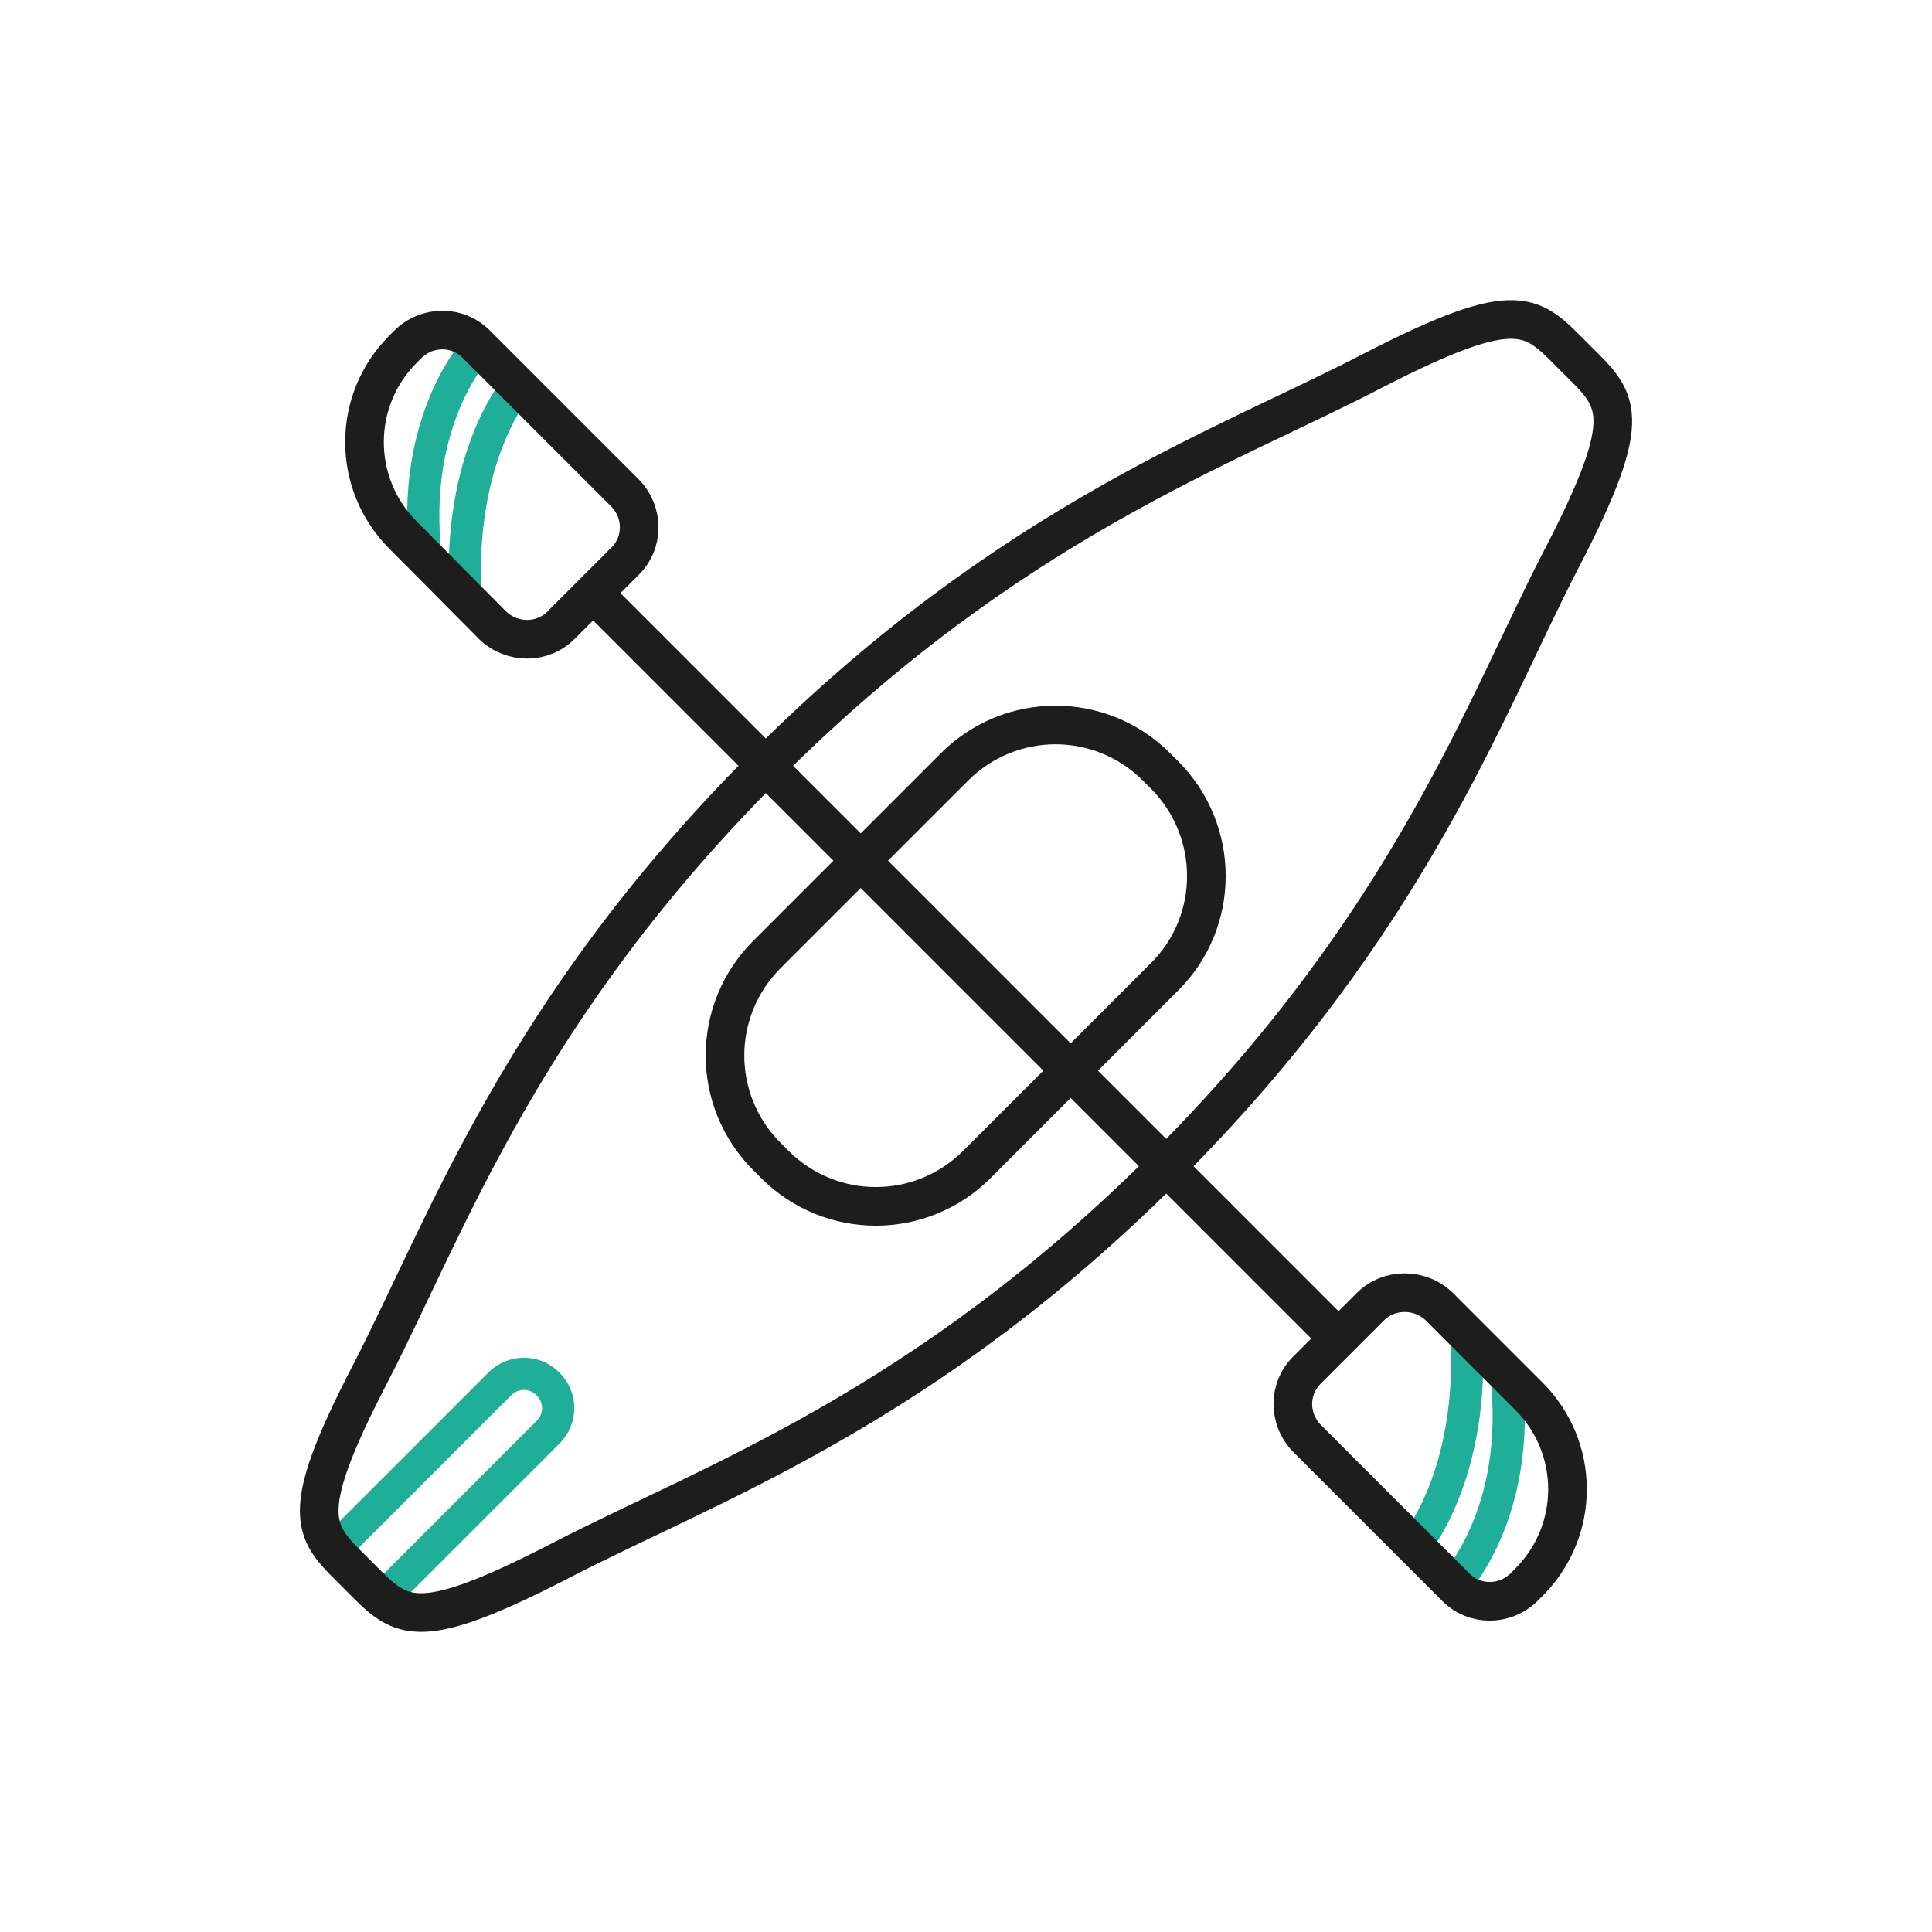 <?xml version="1.0" encoding="utf-8"?>
<!-- Generator: Adobe Illustrator 24.2.1, SVG Export Plug-In . SVG Version: 6.00 Build 0)  -->
<svg version="1.1" xmlns="http://www.w3.org/2000/svg" xmlns:xlink="http://www.w3.org/1999/xlink" x="0px" y="0px"
	 viewBox="0 0 300 300" style="enable-background:new 0 0 300 300;" xml:space="preserve">
<style type="text/css">
	.st0{display:none;}
	.st1{display:inline;}
	.st2{fill:none;stroke:#1D1D1B;stroke-width:6;stroke-linejoin:round;stroke-miterlimit:10;}
	.st3{fill:none;stroke:#1D1D1B;stroke-width:6;stroke-linecap:round;stroke-linejoin:round;stroke-miterlimit:10;}
	.st4{fill:#1FAF98;}
	.st5{fill:none;stroke:#1FAF98;stroke-width:5;stroke-linecap:round;stroke-linejoin:round;stroke-miterlimit:10;}
	.st6{fill:none;stroke:#1FAF98;stroke-width:6;stroke-linecap:round;stroke-linejoin:round;stroke-miterlimit:10;}
</style>
<g id="Layer_1" class="st0">
	<g class="st1">
		<line class="st2" x1="183.8" y1="173.9" x2="206.6" y2="94.6"/>
		<g>
			<circle class="st3" cx="210.8" cy="83.3" r="10.5"/>
			<path class="st4" d="M215.7,81.6c-1.5-2.4-4.8,1.2-4.8,1.2s-0.6-4.8-3.2-3.8c-2.6,1,0,8,1.7,8.6
				C211.2,88.1,217.3,83.9,215.7,81.6z"/>
		</g>
		<line class="st5" x1="167.7" y1="173.9" x2="204.6" y2="173.9"/>
		<g>
			<line class="st5" x1="80.8" y1="233.3" x2="88.9" y2="233.3"/>
			<line class="st5" x1="148.9" y1="230.6" x2="140.8" y2="230.6"/>
			<path class="st3" d="M126.4,98.6L126.4,98.6c-0.7-4.4,2.5-7.7,1.2-9.2c-1.3-1.5-4.5-2.2-7.9-2.4c-5.8-0.3-5.4-5.6-7.9-9.8
				s-9.6-5.1-11.6-3.7c-2.1,1.4-0.6,3.1,1.3,6.3c1.9,3.2,2.4,13.8,2.4,13.8c-0.8,8.3-2.7,18.4-6.7,30.4l0,0c0,0,10.5,1.2,17.7,8.8
				c7.2-7.6,17.7-8.8,17.7-8.8l0,0C129.3,114.3,127.4,105.9,126.4,98.6z"/>
			<path class="st3" d="M96.9,124.8c-0.9,2.4-1.8,5-2.8,7.6c-11.6,28.7-16.5,33.5-15,68.5c1,23.4,2.4,41.4,3.1,50.7c0.3,4,4,7,8.4,7
				h24.3h24.3c4.4,0,8.1-3.1,8.4-7c0.8-9.3,2.1-27.2,3.1-50.7c1.5-35-3.4-39.7-15-68.5c-1.2-2.9-2.2-5.7-3.2-8.4"/>
			<path class="st3" d="M125.4,88.1c-0.3-6-0.2-10.9-0.2-14.6v-9.2c0,0,3-1.1,3-4.8c0-3.6-3-4.2-3-4.2V46c0,0,1.2-0.5,1.2-2.6
				c0,0,0,0,0-0.1c0-1.2-1.1-2.1-2.4-2.1h-9.1h-9.1c-1.3,0-2.4,0.9-2.4,2.1c0,0,0,0,0,0.1c0,2,1.2,2.6,1.2,2.6v9.3c0,0-3,0.6-3,4.2
				c0,3.6,3,4.8,3,4.8V73"/>
			<polygon class="st3" points="114.9,194.9 88,194.9 89.1,241.5 114.9,241.5 140.6,241.5 141.7,194.9 			"/>
		</g>
		<path class="st3" d="M162.6,114c0,0-0.1,53.1,9.7,75.1c9,20.2,10,24.8,10,36.8s0,25.1,0,25.1h-14.6c-2.1,0-3.9,1.7-3.9,3.9l0,0
			c0,2.1,1.7,3.9,3.9,3.9h24.5"/>
		<path class="st3" d="M209.7,114c0,0,0.1,53.1-9.7,75.1c-9,20.2-10,24.8-10,36.8s0,25.1,0,25.1h14.6c2.1,0,3.9,1.7,3.9,3.9l0,0
			c0,2.1-1.7,3.9-3.9,3.9h-24.5"/>
	</g>
</g>
<g id="Layer_6" class="st0">
	<g class="st1">
		<line class="st5" x1="160.2" y1="223.7" x2="221.5" y2="223.7"/>
		<line class="st5" x1="71.2" y1="214.5" x2="84.8" y2="214.5"/>
		<line class="st5" x1="124.8" y1="214.5" x2="138.4" y2="214.5"/>
		<path class="st3" d="M122.4,112.5c-1.1-7.8-4.1-54.4-4.1-54.4h0c1.9,0,3.4-1.5,3.4-3.4v-8.2c0-1.9-1.5-3.4-3.4-3.4H91.4
			c-1.9,0-3.4,1.5-3.4,3.4v8.2c0,1.9,1.5,3.4,3.4,3.4h0c0,0-3,46.6-4.1,54.4c-1.1,7.8-16,19.4-16,41v92.1c0,5.1,4.1,9.2,9.2,9.2
			h24.3h24.3c5.1,0,9.2-4.1,9.2-9.2v-92.1C138.4,131.9,123.5,120.3,122.4,112.5z"/>
		<polyline class="st3" points="84.8,154.6 84.8,230.4 124.8,230.4 124.8,185.1 		"/>
		<path class="st3" d="M87.8,107.1h33.9c-0.8-9.1-2-25.7-2.7-37H90.6C89.8,81.4,88.7,98,87.8,107.1z"/>
		<path class="st3" d="M84.8,154.6c0,0,26.5,10.8,40,30.5c0,0-15.4,3.1-22.7,9.8C102.2,194.9,95.2,168,84.8,154.6z"/>
		<polygon class="st3" points="195.3,115.5 184.8,115.5 149.3,115.5 161.2,254.8 184.8,254.8 195.3,254.8 218.8,254.8 230.8,115.5 
					"/>
	</g>
</g>
<g id="Layer_5" class="st0">
	<g class="st1">
		<line class="st5" x1="79.9" y1="149.3" x2="149" y2="167.8"/>
		<g>
			<path class="st3" d="M221,177.9v-19.4c0-19.9-13.7-30.5-14.8-37.7c-1-7.2-3.8-60.7-3.8-60.7l0,0c1.7,0,3.1-1.4,3.1-3.1v-7.5
				c0-1.7-1.4-3.1-3.1-3.1h-24.8c-1.7,0-3.1,1.4-3.1,3.1v7.5c0,1.7,1.4,3.1,3.1,3.1l0,0c0,0-2.7,53.5-3.8,60.7
				c-1,7.2-14.8,17.8-14.8,37.7v19.4"/>
			<polyline class="st5" points="211.7,177.9 211.7,157.8 168.4,157.8 168.4,177.9 			"/>
			<path class="st6" d="M205.4,111c-0.7-10.7-1.7-27.2-2.3-38.5H177c-0.6,11.3-1.5,27.8-2.3,38.5H205.4z"/>
		</g>
		<g>
			<g>
				<polygon class="st3" points="88.1,186.9 63.9,186.9 69.6,251.8 88.1,251.8 106.6,251.8 112.4,186.9 				"/>
				<polygon class="st5" points="73.9,202.8 77.4,242.7 88.1,242.7 98.8,242.7 102.4,202.8 				"/>
			</g>
			<g>
				<polygon class="st3" points="149,186.9 124.8,186.9 130.5,251.8 149,251.8 167.5,251.8 173.2,186.9 				"/>
				<polygon class="st5" points="134.7,202.8 138.3,242.7 149,242.7 159.7,242.7 163.3,202.8 				"/>
			</g>
			<g>
				<polygon class="st3" points="209.9,186.9 185.6,186.9 191.4,251.8 209.9,251.8 228.4,251.8 234.1,186.9 				"/>
				<polygon class="st5" points="195.6,202.8 199.2,242.7 209.9,242.7 220.6,242.7 224.1,202.8 				"/>
			</g>
		</g>
		<g>
			<polyline class="st3" points="149.3,177.9 149.3,149.3 142.5,137.3 86.7,137.3 79.9,149.3 79.9,177.9 			"/>
			<path class="st3" d="M141.7,137.3H87.5c-2.1,0-3.8-1.7-3.8-3.8v-0.3c0-2.1,1.7-3.8,3.8-3.8h54.2c2.1,0,3.8,1.7,3.8,3.8v0.3
				C145.5,135.6,143.8,137.3,141.7,137.3z"/>
			<path class="st3" d="M138.1,129.5l1-1.3c2.1-2.8,1.4-6.8-1.4-8.9v0c-2.8-2.1-6.8-1.4-8.9,1.4l-6.4,8.8H138.1z"/>
		</g>
	</g>
</g>
<g id="Layer_4" class="st0">
	<g class="st1">
		<g>
			<g>
				
					<ellipse transform="matrix(0.342 -0.94 0.94 0.342 51.287 181.854)" class="st5" cx="155.5" cy="54.3" rx="10.5" ry="5.2"/>
				<line class="st5" x1="150.2" y1="62.5" x2="154.5" y2="79"/>
				<line class="st5" x1="161.2" y1="47" x2="168.6" y2="75.4"/>
			</g>
			<rect x="157.5" y="76.5" transform="matrix(0.968 -0.251 0.251 0.968 -19.392 45.099)" class="st3" width="19" height="44"/>
			
				<rect x="163.2" y="119.4" transform="matrix(0.968 -0.251 0.251 0.968 -28.041 48.561)" class="st3" width="26.1" height="29.6"/>
			<path class="st3" d="M161.5,77.2"/>
		</g>
		<g>
			<g>
				<path class="st5" d="M234.8,139.1l32.1-15.7c-1.3-2.9-0.6-2.3-2.9-5.5c-1-1.5-1.6-3.8-3.2-5.6c-1.3-1.4-4-1.7-5.7-3.2
					c-1.5-1.3-2-4.2-3.8-5.4c-1.7-1.1-3.7-2-5.7-3.1c-1.8-1-4.5-0.1-6.6-0.9c-2-0.9-3.3-3.5-5.2-4.1c-2.1-0.7-4.2-1.5-6.1-1.9
					c-2.2-0.4-4.6,1.2-6.6,1c-2.3-0.2-4.3-1.9-6.3-1.8c-2.4,0.1-4.5,1.3-6.3,1.6c-3.9,0.6-3,0.6-6,1.7l11.1,34"/>
				<line class="st5" x1="217.7" y1="128.5" x2="215.1" y2="106.6"/>
				<line class="st5" x1="223" y1="128.5" x2="224.8" y2="103.7"/>
				<line class="st5" x1="233.1" y1="135" x2="250.7" y2="121.6"/>
				<line class="st5" x1="229.5" y1="131.3" x2="246" y2="112.7"/>
				<line class="st5" x1="236.8" y1="104.8" x2="226.4" y2="129.6"/>
			</g>
			<path class="st3" d="M173.2,255L173.2,255c-4.3-1.8-6.3-6.8-4.4-11.1l44.8-101.8l12.5,5.3l-41.9,103.1
				C182.5,254.8,177.6,256.8,173.2,255z"/>
			<path class="st3" d="M213.7,142.1l-0.1-12c0,0,5.1-3.8,12.7-0.6"/>
			<path class="st3" d="M226.2,147.4l8.6-8.3c0,0-0.8-6.3-8.5-9.5"/>
			<path class="st3" d="M213.6,130.1"/>
		</g>
		<g>
			
				<rect x="39.2" y="121.9" transform="matrix(0.616 0.788 -0.788 0.616 167.361 -20.23)" class="st3" width="130.5" height="79.2"/>
			<g>
				<circle class="st5" cx="92" cy="113.3" r="11.9"/>
				<circle class="st5" cx="110.8" cy="137.3" r="11.9"/>
				<circle class="st5" cx="129.5" cy="161.2" r="11.9"/>
				<circle class="st5" cx="148.2" cy="185.2" r="11.9"/>
				
					<rect x="44.7" y="134.2" transform="matrix(0.616 0.788 -0.788 0.616 147.236 -1.708)" class="st5" width="61.3" height="31.9"/>
				
					<rect x="94.4" y="171.5" transform="matrix(0.616 0.788 -0.788 0.616 187.854 -10.358)" class="st5" width="20.3" height="31.9"/>
				
					<rect x="110.9" y="192.7" transform="matrix(0.616 0.788 -0.788 0.616 210.879 -15.261)" class="st5" width="20.3" height="31.9"/>
			</g>
		</g>
	</g>
</g>
<g id="Layer_3" class="st0">
	<g class="st1">
		<line class="st5" x1="185.7" y1="80.2" x2="185.7" y2="150.5"/>
		<line class="st5" x1="175.6" y1="90.6" x2="175.6" y2="159.7"/>
		<line class="st5" x1="165.5" y1="101.7" x2="165.5" y2="169.4"/>
		<line class="st5" x1="155.3" y1="112" x2="155.3" y2="178.4"/>
		<line class="st5" x1="145.2" y1="123" x2="145.2" y2="188"/>
		<line class="st5" x1="112.4" y1="158.5" x2="145.2" y2="158.5"/>
		<line class="st5" x1="123.5" y1="146.5" x2="145.2" y2="146.5"/>
		<g>
			<polyline class="st3" points="181.5,84.6 58.4,80.2 43.3,95.3 141.5,127 			"/>
			<path class="st3" d="M111.7,82.1L127.8,66c2.4-2.4,5.7-3.6,9.1-3.3l0.9,0.1c5.7,0.5,10.2,5.2,10.4,10.9v0
				c0.1,3.2-1.1,6.3-3.3,8.6l-1,1"/>
			<polyline class="st3" points="92.1,181.4 45.4,178.4 44.2,196.1 75,214 			"/>
			<path class="st3" d="M79.6,227.7c10.5,2,32.8-11.7,41-17.8c9.3-6.9,106.1-97.1,120.2-112.4c14.1-15.3,16.5-42.9,11.5-47.8
				c-5-5-32.5-2.6-47.8,11.5S99,172.1,92.1,181.4c-6,8.1-19.6,30.3-17.8,40.8"/>
			<polyline class="st3" points="217.4,120.5 221.8,243.6 206.7,258.7 175,160.5 			"/>
			<path class="st3" d="M219.9,190.3l16.2-16.2c2.4-2.4,3.6-5.7,3.3-9.1l-0.1-0.9c-0.5-5.7-5.2-10.2-10.9-10.4h0
				c-3.2-0.1-6.3,1.1-8.6,3.3l-1,1"/>
			<polyline class="st3" points="120.6,209.9 123.6,256.6 105.9,257.8 88,227 			"/>
			<path class="st3" d="M125,177c-4.8-4.8-60.5,50.2-55.3,55.3C74.8,237.5,129.8,181.7,125,177z"/>
			<path class="st5" d="M234.9,67.1c-2.7-2.7-10.3-7.6-19.2-3.9l0.1,4.8c0,0,7.8-0.7,13.4,4.8s4.8,13.4,4.8,13.4l4.8,0.1
				C242.6,77.4,237.6,69.7,234.9,67.1z"/>
		</g>
	</g>
</g>
<g id="Layer_2">
	<g>
		<path class="st3" d="M180.8,120.3l-1.2-1.2c-8.7-8.7-22.7-8.7-31.4,0l-29.1,29.1c-8.7,8.7-8.7,22.7,0,31.4l1.2,1.2
			c8.7,8.7,22.7,8.7,31.4,0l29.1-29.1C189.5,143.1,189.5,129,180.8,120.3z"/>
		<path class="st5" d="M59.2,248.3l25.9-25.9c2.1-2.1,2.1-5.4,0-7.5l0,0c-2.1-2.1-5.4-2.1-7.5,0l-25.9,25.9"/>
		<path class="st3" d="M242.4,86.9c12-23.1,8.7-24.8,2.1-31.4c-6.6-6.6-8.3-9.8-31.4,2.1c-23.1,12-56.4,23.5-94.2,61.3
			s-49.4,71.1-61.3,94.2c-12,23.1-8.7,24.8-2.1,31.4c6.6,6.6,8.3,9.8,31.4-2.1c23.1-12,56.4-23.5,94.2-61.3S230.5,109.9,242.4,86.9z
			"/>
		<g>
			<line class="st3" x1="92.2" y1="92.2" x2="207.8" y2="207.8"/>
			<path class="st5" d="M74.3,53.8c0,0-10.7,11-8.2,32.8"/>
			<path class="st5" d="M80.4,59.9c0,0-9.4,10.8-8.1,32.9"/>
			<path class="st3" d="M76.5,97.1L62.6,83.1c-8-8-8-20.9,0-28.9l0.7-0.7c3-3,7.8-3,10.7,0l23,23c3,3,3,7.8,0,10.7l-9.8,9.8
				C84.3,100,79.5,100,76.5,97.1z"/>
			<path class="st5" d="M225.7,246.2c0,0,10.7-11,8.2-32.8"/>
			<path class="st5" d="M219.6,240.1c0,0,9.4-10.8,8.1-32.9"/>
			<path class="st3" d="M223.5,202.9l13.9,13.9c8,8,8,20.9,0,28.9l-0.7,0.7c-3,3-7.8,3-10.7,0l-23-23c-3-3-3-7.8,0-10.7l9.8-9.8
				C215.7,200,220.5,200,223.5,202.9z"/>
		</g>
	</g>
</g>
</svg>
